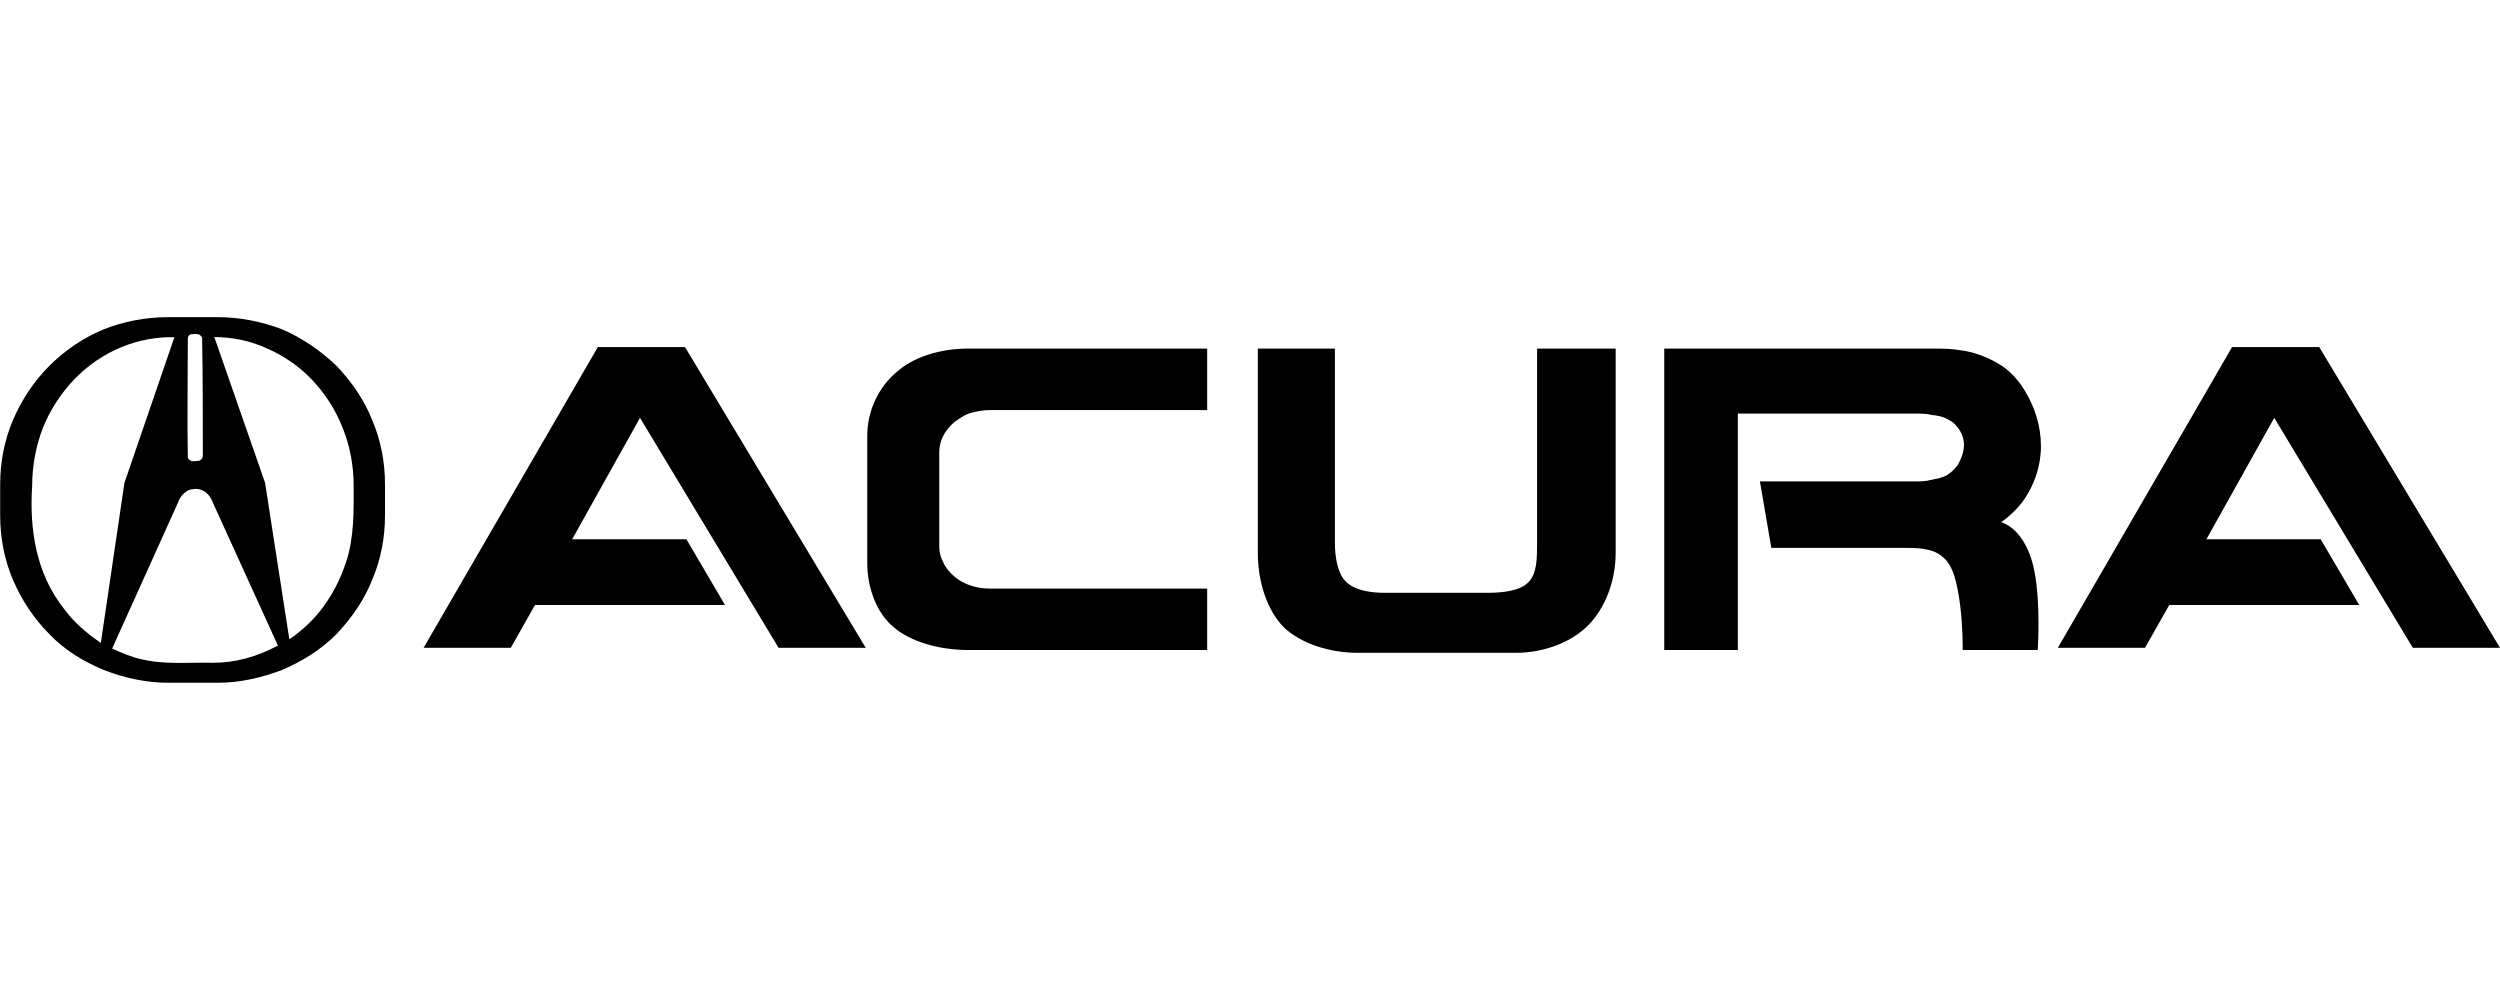<?xml version="1.0" encoding="UTF-8"?><svg id="acura-logo" xmlns="http://www.w3.org/2000/svg" viewBox="0 0 300 120"><g id="acura-logo-2"><path id="a-mark" d="M44.66,50.4c-.94-2.4-2.49-4.63-4.29-6.51-1.89-1.8-4.11-3.34-6.51-4.37-2.49-.94-5.06-1.46-7.71-1.46h-6c-2.66,0-5.31.51-7.71,1.46-2.49,1.03-4.71,2.57-6.51,4.37-1.89,1.89-3.34,4.11-4.37,6.51-1.03,2.4-1.54,5.06-1.54,7.71v3.77c0,2.66.51,5.31,1.54,7.71,1.03,2.4,2.49,4.63,4.37,6.51,1.8,1.89,4.03,3.26,6.51,4.29,2.4.94,5.06,1.54,7.71,1.54h6c2.66,0,5.23-.6,7.71-1.54,2.4-1.03,4.63-2.4,6.51-4.29,1.8-1.89,3.34-4.11,4.29-6.51,1.03-2.4,1.54-5.06,1.54-7.71v-3.77c0-2.66-.51-5.31-1.54-7.71ZM22.54,40.63c0-.34.26-.51.34-.51.51,0,1.03-.22,1.37.38.09,4.8.09,9.47.09,14.19,0,.34-.26.51-.43.6-.43,0-1.03.26-1.37-.34-.09-4.8,0-9.6,0-14.31ZM12.09,77.14c-1.63-1.11-3.17-2.4-4.37-4.03-3.43-4.29-4.2-9.69-3.86-14.83,0-2.31.43-4.71,1.29-6.94.86-2.14,2.14-4.11,3.69-5.74,3.43-3.6,7.89-5.23,12.09-5.14l-6,17.49-2.83,19.2ZM25.63,79.54c-2.83-.09-5.74.26-8.66-.43-1.2-.26-2.4-.77-3.51-1.29l7.89-17.49c.26-.86,1.11-1.63,1.8-1.63.86-.17,1.89.26,2.4,1.63l7.8,17.14c-2.57,1.37-5.14,2.06-7.71,2.06ZM41.49,67.54c-.6,1.89-1.54,3.69-2.66,5.23-1.11,1.54-2.57,2.91-4.11,3.94l-2.91-18.77-6.09-17.49c2.14,0,4.29.43,6.34,1.37,1.97.86,3.86,2.14,5.4,3.77,1.54,1.63,2.83,3.6,3.69,5.83.86,2.14,1.29,4.54,1.29,6.86,0,2.91.09,6.26-.94,9.26Z"/><path id="acura" d="M82.37,64.71l4.63,7.89h-22.8l-2.91,5.14h-10.46l20.91-36.09h10.46l21.69,36.09h-10.46l-16.63-27.6-8.14,14.57h13.71ZM144.86,49.2v-7.37h-28.71c-3.34,0-6.6,1.03-8.57,2.83-2.06,1.71-3.51,4.54-3.51,7.63h0v15.26h0c0,3,1.11,6,3.17,7.71,1.97,1.71,5.4,2.74,8.91,2.74h28.71v-7.37h-26.06c-1.54,0-3.09-.43-4.29-1.46-.51-.43-1.03-1.03-1.29-1.63-.34-.6-.51-1.29-.51-1.97h0v-11.31h0c0-1.29.6-2.57,1.8-3.6.6-.43,1.2-.86,1.97-1.11.69-.17,1.46-.34,2.31-.34h26.06ZM160.2,41.83h-9.26v24.51h0c0,3.51,1.11,6.86,3.09,8.91,2.06,1.97,5.49,3.09,8.91,3.09h18.94c3.43,0,6.69-1.29,8.66-3.26,2.06-2.06,3.34-5.31,3.34-8.74h0v-24.51h-9.43v23.31h0c0,1.8,0,3.69-1.03,4.71-.94,1.03-3,1.29-4.97,1.29h-12.26c-1.89,0-3.69-.34-4.71-1.37-.94-.94-1.29-2.83-1.29-4.63h0v-23.31h0ZM232.71,41.83h-33v36.17h8.83v-28.37h21.17c.77,0,1.54,0,2.14.17,1.03.09,1.71.34,2.57.94,1.89,1.8,1.29,3.69.51,5.06-1.11,1.46-1.97,1.54-3.26,1.8-.6.17-1.29.17-1.97.17h-18.51l1.37,7.97h15.69c1.71,0,3.6,0,4.8,1.03,1.2.94,1.63,2.57,1.97,4.54.34,1.97.51,4.29.51,6.69h9c.17-3.17.09-6.34-.26-8.66-.34-2.23-.94-3.6-1.63-4.63-.69-1.03-1.54-1.71-2.49-2.06,1.11-.77,2.14-1.8,2.83-2.83,3.09-4.71,2.14-9.94-.51-13.71-.69-.94-1.46-1.71-2.4-2.31-.94-.6-2.06-1.11-3.26-1.46-1.29-.34-2.74-.51-4.11-.51h0ZM264.77,64.71l8.14-14.57,16.63,27.6h10.46l-21.69-36.09h-10.46l-20.91,36.09h10.46l2.91-5.14h22.8l-4.63-7.89h-13.71Z"/></g></svg>